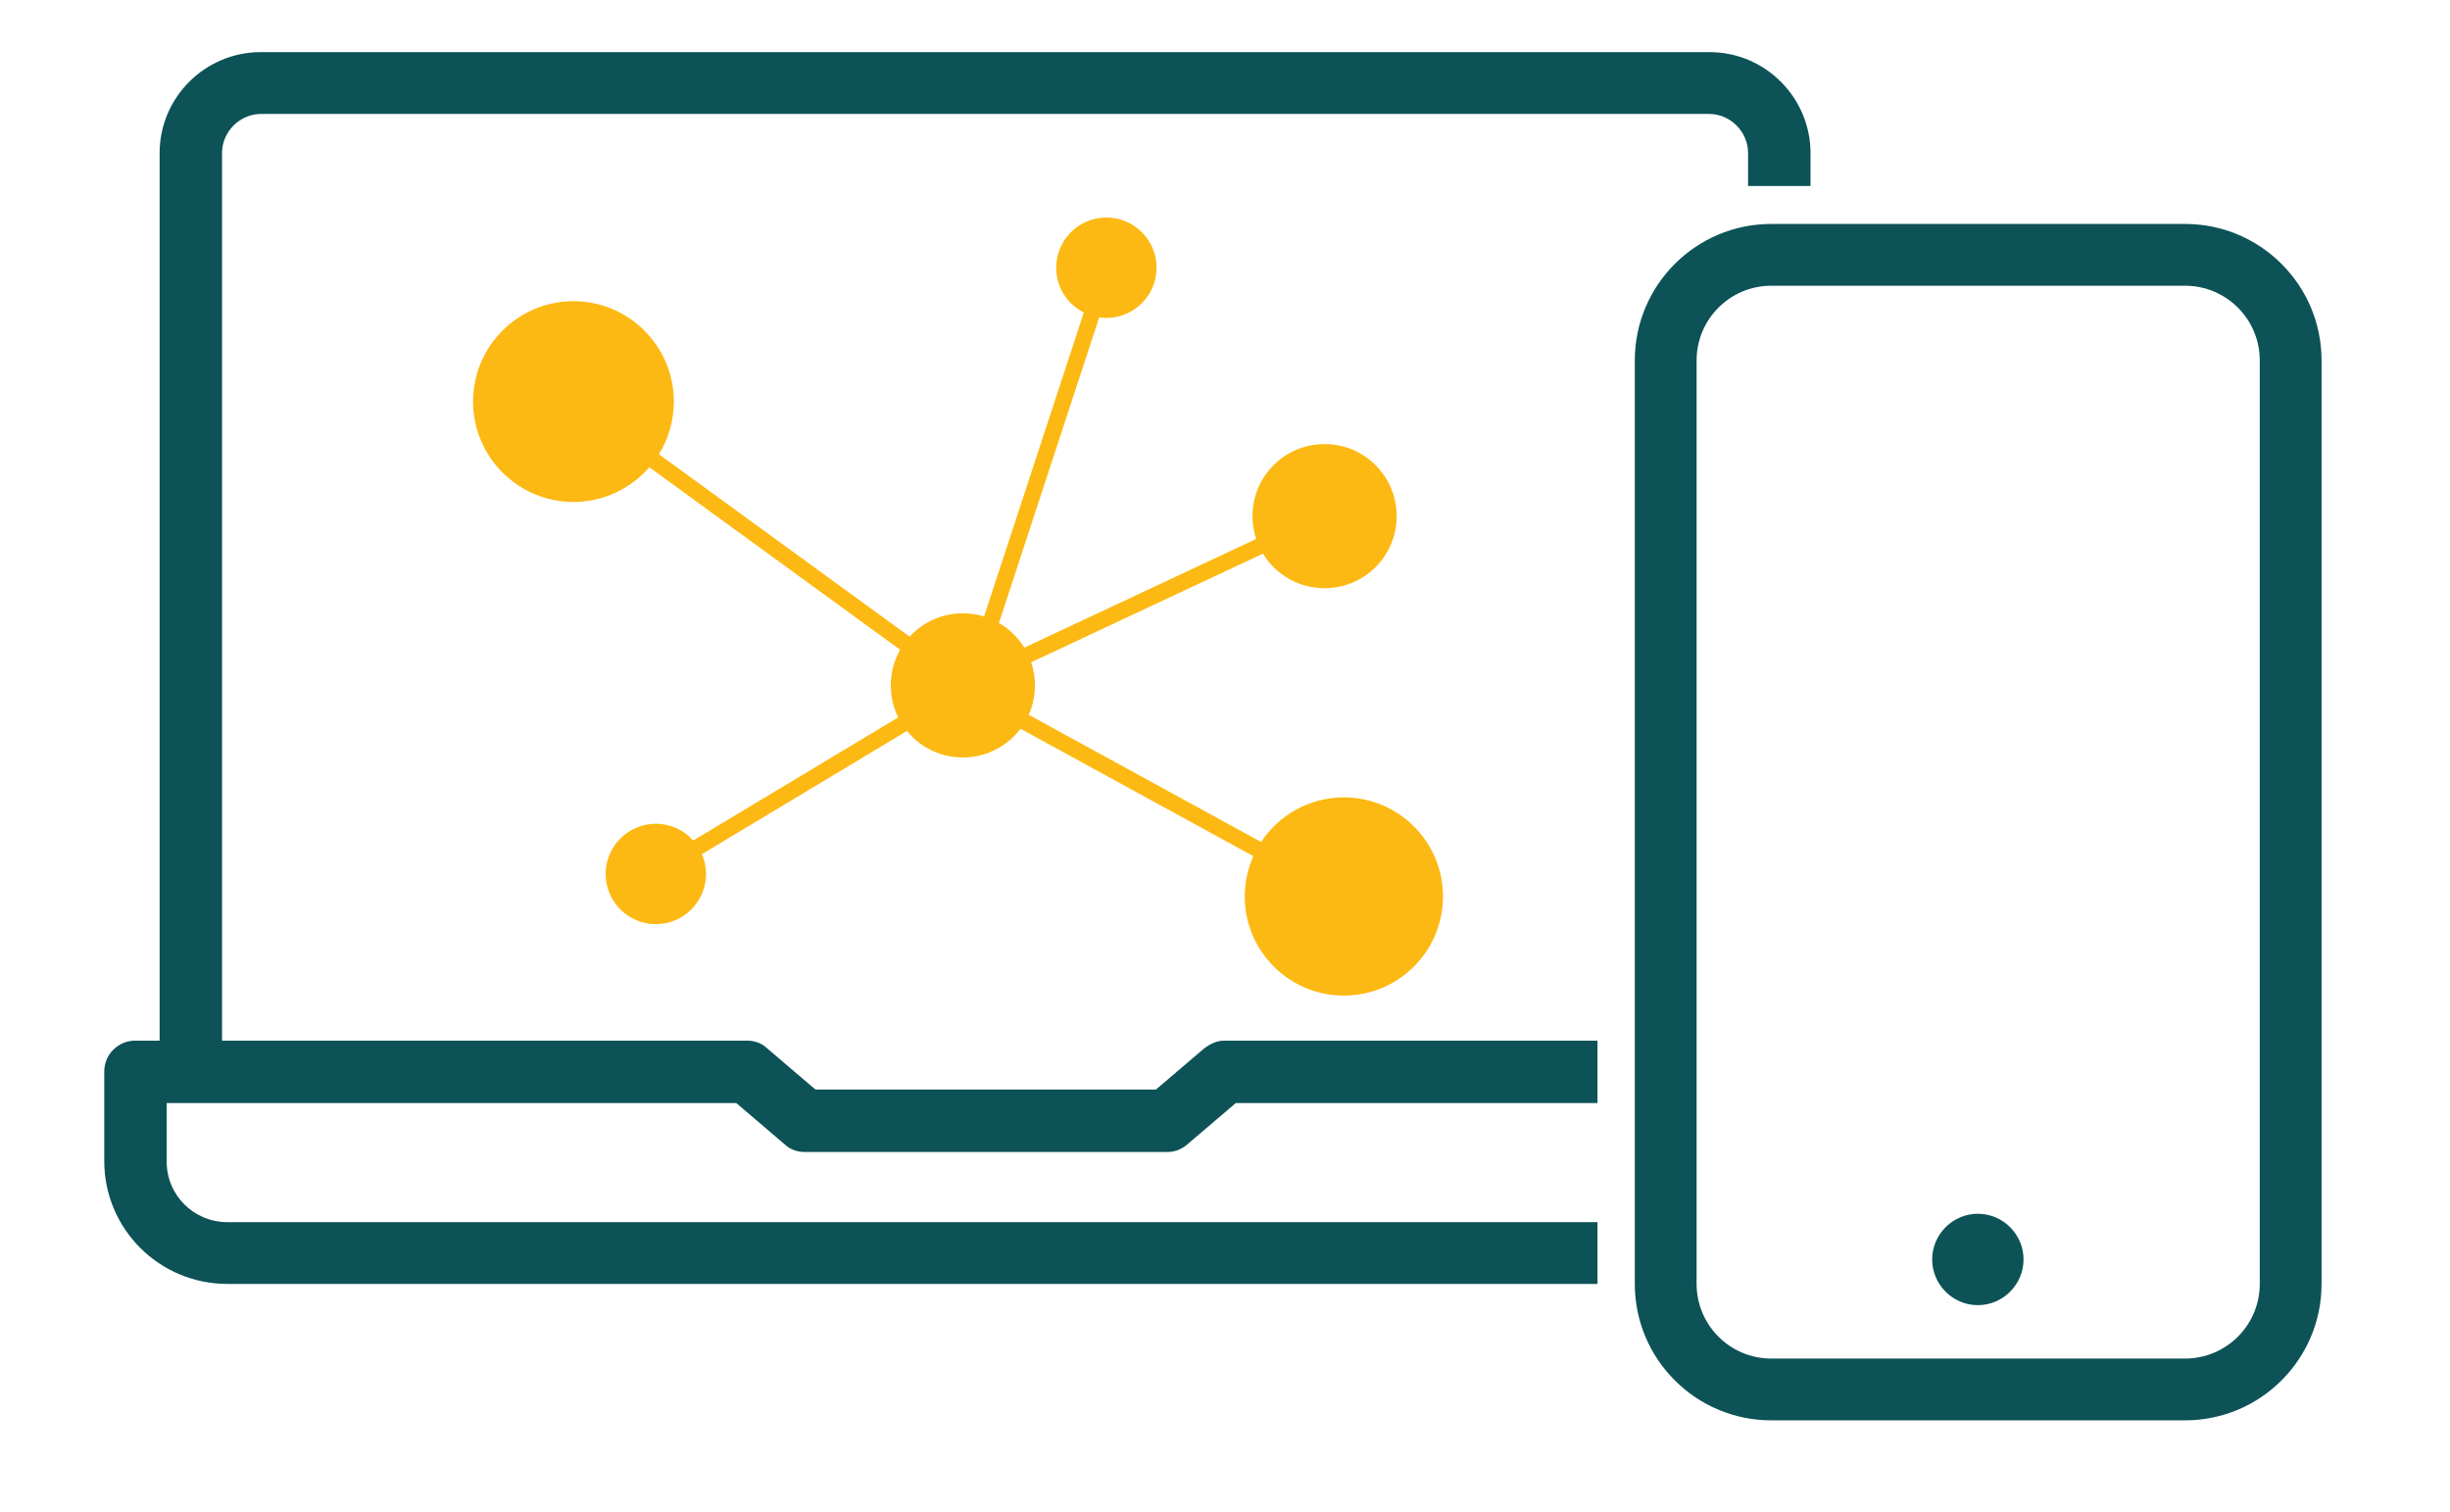 <svg width="94" height="58" viewBox="0 0 94 58" fill="none" xmlns="http://www.w3.org/2000/svg">
<path d="M89.072 13.829C89.072 10.939 86.726 8.593 83.837 8.593H67.958C65.069 8.593 62.723 10.939 62.723 13.829V49.265C62.723 52.154 65.069 54.5 67.958 54.5H83.837C86.726 54.5 89.072 52.154 89.072 49.265V13.829ZM86.701 16.199V49.265C86.701 50.845 85.417 52.129 83.837 52.129H67.958C66.378 52.129 65.094 50.845 65.094 49.265V13.829C65.094 12.248 66.378 10.964 67.958 10.964H83.837C85.417 10.964 86.701 12.248 86.701 13.829V16.199Z" fill="#0D5257"/>
<path d="M75.885 46.573C76.848 46.573 77.638 47.363 77.638 48.326C77.638 49.289 76.848 50.08 75.885 50.08C74.922 50.08 74.132 49.289 74.132 48.326C74.132 47.363 74.922 46.573 75.885 46.573Z" fill="#0D5257"/>
<path d="M61.291 49.265H8.717C6.124 49.265 4 47.166 4 44.548V41.116C4 40.449 4.543 39.93 5.185 39.93H6.124V5.877C6.124 3.729 7.877 2 10.001 2H65.588C67.736 2 69.465 3.753 69.465 5.877V7.136H67.069V5.877C67.069 5.062 66.402 4.371 65.563 4.371H10.025C9.21 4.371 8.519 5.037 8.519 5.877V39.93H28.67C28.941 39.93 29.238 40.029 29.435 40.227L31.287 41.807H44.35L46.203 40.227C46.425 40.054 46.696 39.93 46.968 39.93H61.291V42.326H47.413L45.56 43.906C45.338 44.104 45.067 44.203 44.795 44.203H30.867C30.596 44.203 30.299 44.104 30.102 43.906L28.25 42.326H6.395V44.573C6.395 45.857 7.433 46.894 8.717 46.894H61.291" fill="#0D5257"/>
<path fill-rule="evenodd" clip-rule="evenodd" d="M44.375 10.273C44.375 11.334 43.511 12.199 42.449 12.199C42.356 12.199 42.264 12.192 42.174 12.179L38.327 23.903C38.725 24.133 39.06 24.46 39.301 24.851L48.195 20.681C48.104 20.406 48.054 20.111 48.054 19.805C48.054 18.274 49.289 17.039 50.82 17.039C52.351 17.039 53.586 18.274 53.586 19.805C53.586 21.336 52.351 22.57 50.82 22.57C49.817 22.57 48.941 22.04 48.456 21.244L39.563 25.413C39.657 25.691 39.708 25.989 39.708 26.299C39.708 26.701 39.623 27.083 39.469 27.427L48.385 32.307C49.066 31.277 50.234 30.596 51.561 30.596C53.66 30.596 55.364 32.3 55.364 34.399C55.364 36.498 53.66 38.202 51.561 38.202C49.462 38.202 47.758 36.498 47.758 34.399C47.758 33.848 47.876 33.324 48.087 32.851L39.154 27.962C38.65 28.632 37.848 29.065 36.942 29.065C36.075 29.065 35.304 28.669 34.797 28.048L26.932 32.774C27.033 33.007 27.089 33.264 27.089 33.535C27.089 34.596 26.225 35.461 25.163 35.461C24.101 35.461 23.237 34.596 23.237 33.535C23.237 32.473 24.101 31.608 25.163 31.608C25.732 31.608 26.245 31.857 26.598 32.251L34.462 27.527C34.279 27.157 34.176 26.74 34.176 26.299C34.176 25.801 34.307 25.334 34.536 24.931L24.913 17.929C24.206 18.744 23.163 19.261 22.002 19.261C19.878 19.261 18.15 17.533 18.15 15.409C18.15 13.285 19.878 11.557 22.002 11.557C24.126 11.557 25.854 13.285 25.854 15.409C25.854 16.149 25.644 16.841 25.281 17.429L34.901 24.43C35.406 23.878 36.133 23.533 36.942 23.533C37.226 23.533 37.499 23.576 37.756 23.654L41.583 11.993C40.955 11.675 40.523 11.023 40.523 10.273C40.523 9.211 41.387 8.346 42.449 8.346C43.511 8.346 44.375 9.211 44.375 10.273Z" fill="#FDB913"/>
</svg>
